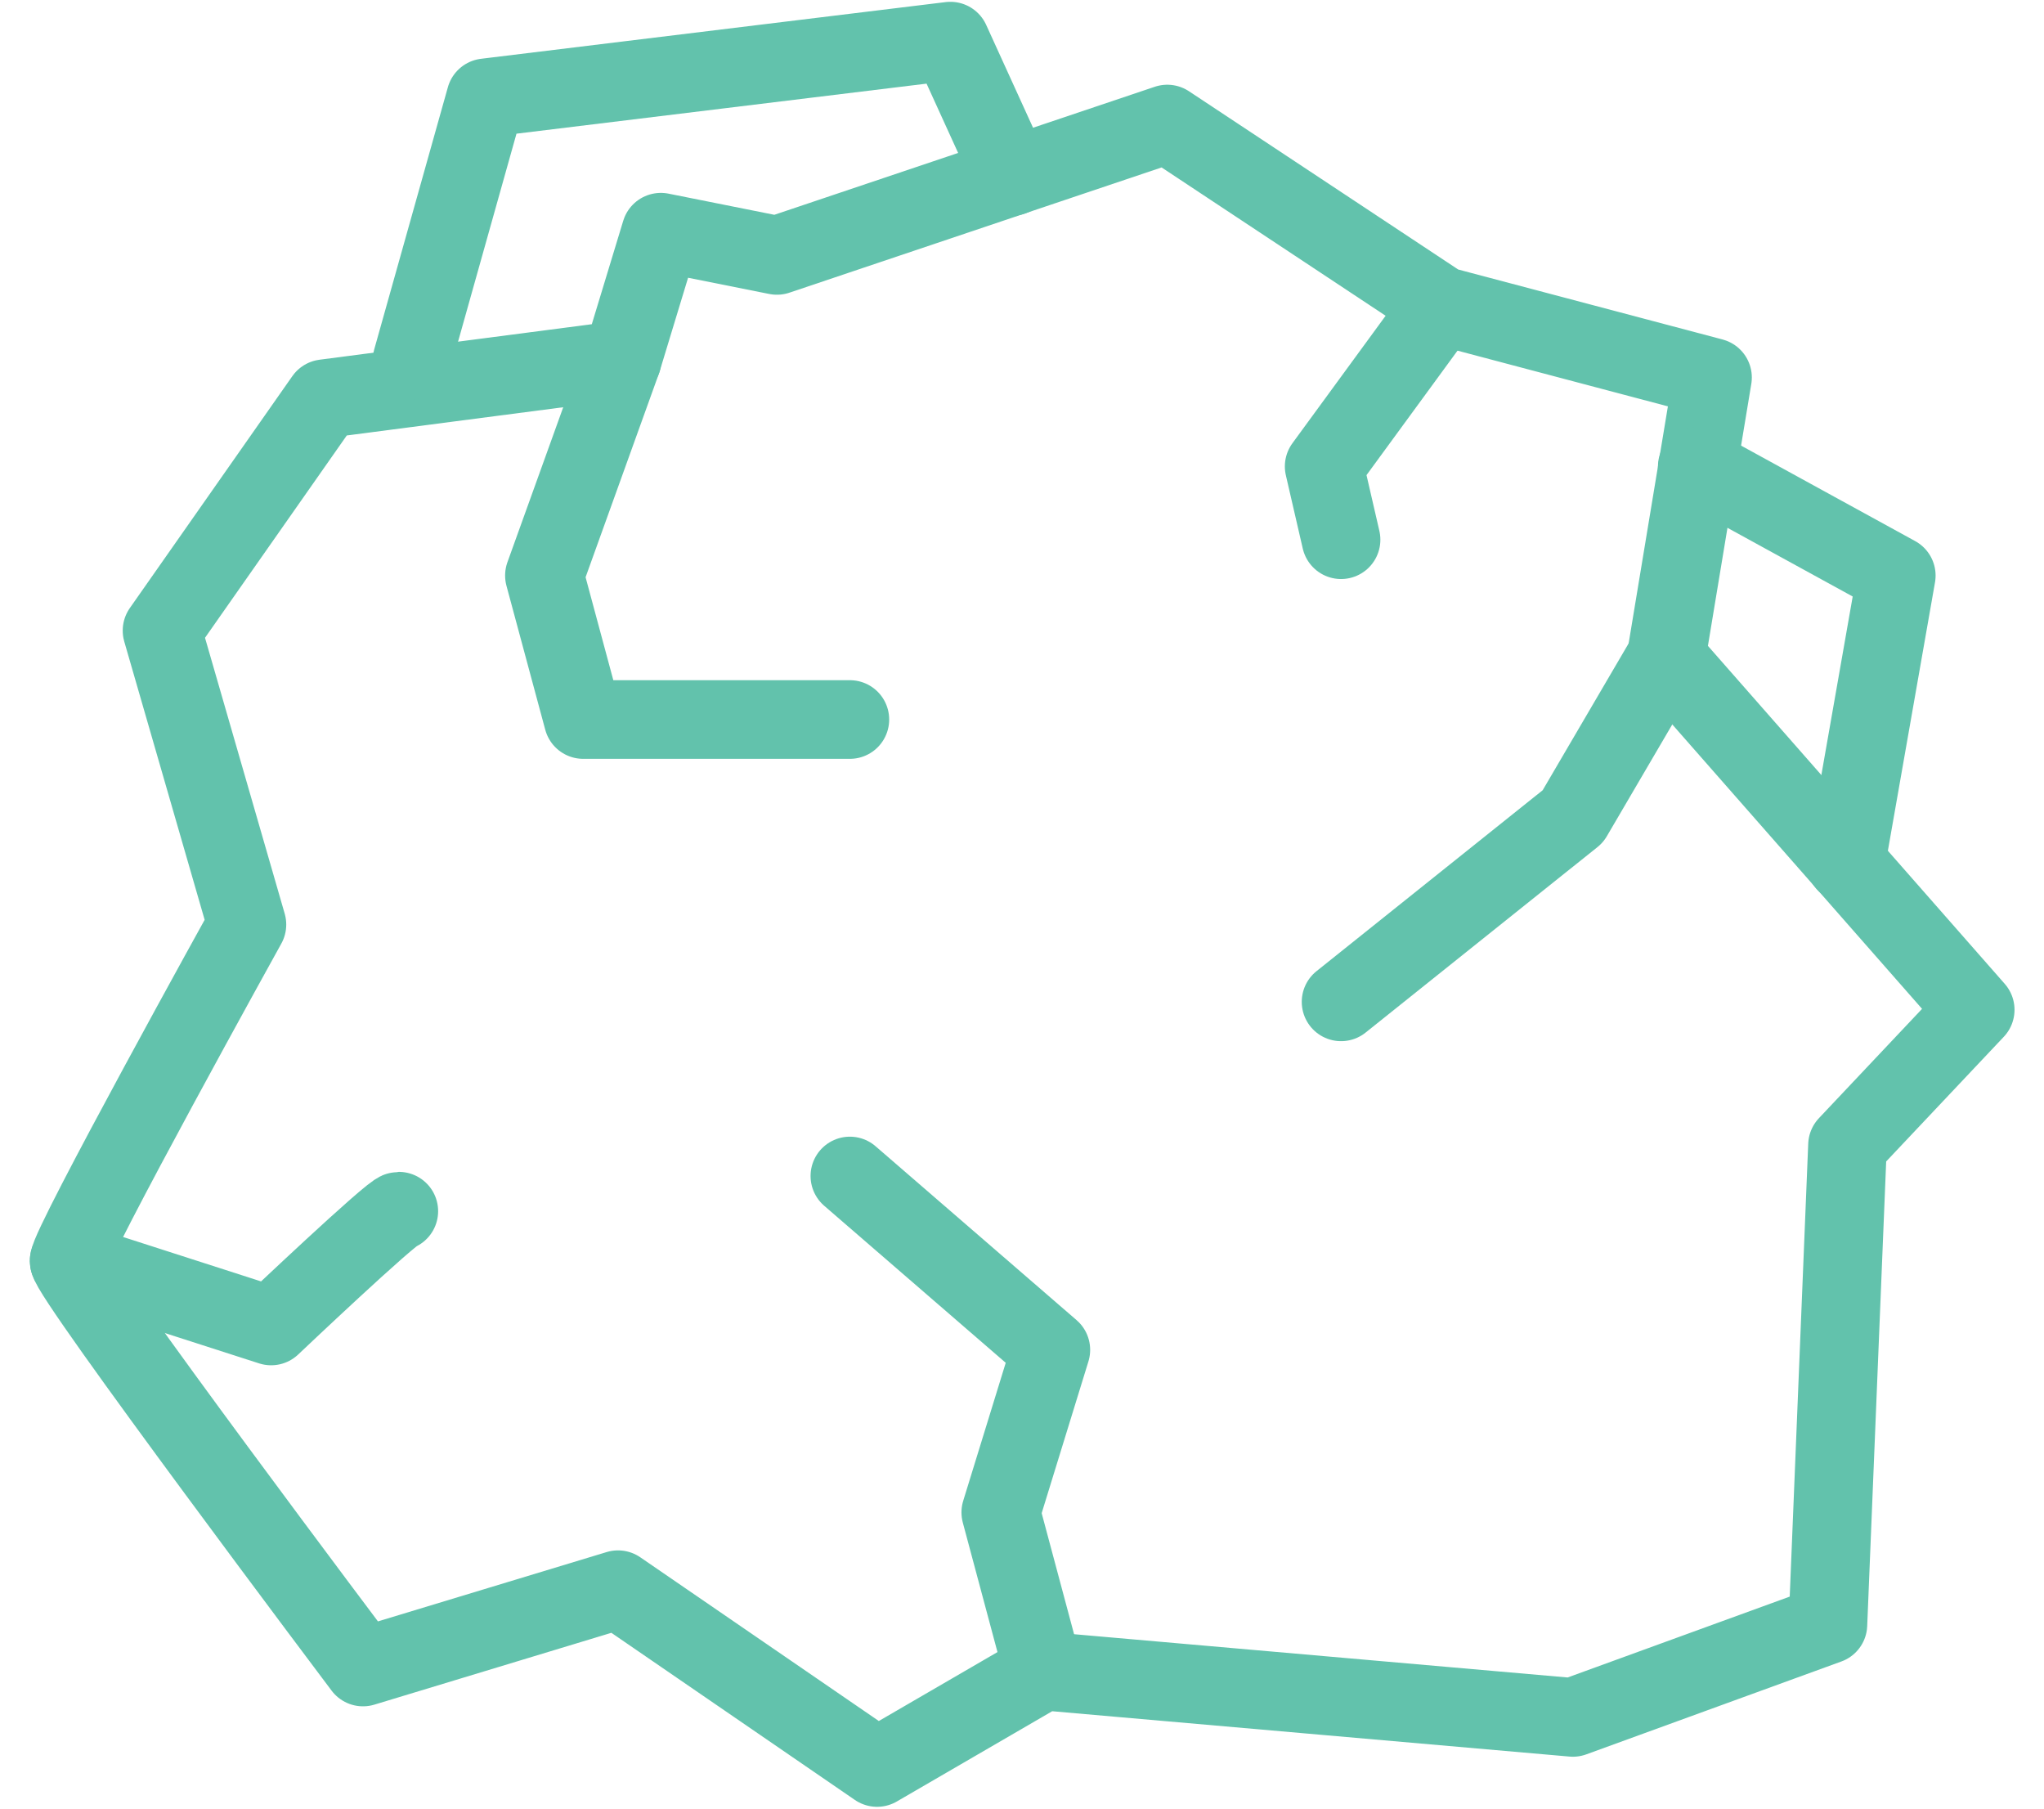 <svg width="52" height="46" viewBox="0 0 52 46" fill="none" xmlns="http://www.w3.org/2000/svg">
<path d="M4.122 16.039L8.256 10.141L15.825 9.154L16.812 5.906L19.765 6.496L29.696 3.155L36.682 7.779L43.567 9.601L42.386 16.731L50.25 25.683L47.001 29.126L46.503 41.318L40.015 43.68L26.54 42.499L22.313 44.954L15.723 40.432L9.235 42.398C9.235 42.398 1.759 32.467 1.759 32.07C1.759 31.674 6.282 23.515 6.282 23.515L4.122 16.039Z" stroke="#62C2AC" stroke-width="2" stroke-miterlimit="10" stroke-linecap="round" stroke-linejoin="round"/>
<path d="M15.825 9.154L13.85 14.638L14.837 18.3H21.621" stroke="#62C2AC" stroke-width="2" stroke-miterlimit="10" stroke-linecap="round" stroke-linejoin="round"/>
<path d="M42.377 16.731L40.015 20.764L34.117 25.481" stroke="#62C2AC" stroke-width="2" stroke-miterlimit="10" stroke-linecap="round" stroke-linejoin="round"/>
<path d="M21.621 29.91L26.734 34.332L25.46 38.466L26.54 42.499" stroke="#62C2AC" stroke-width="2" stroke-miterlimit="10" stroke-linecap="round" stroke-linejoin="round"/>
<path d="M43.179 11.863L48.242 14.639L46.959 21.945" stroke="#62C2AC" stroke-width="2" stroke-miterlimit="10" stroke-linecap="round" stroke-linejoin="round"/>
<path d="M25.747 4.488L24.178 1.046L12.357 2.488L10.484 9.154" stroke="#62C2AC" stroke-width="2" stroke-miterlimit="10" stroke-linecap="round" stroke-linejoin="round"/>
<path d="M36.674 7.779L33.687 11.863L34.117 13.727" stroke="#62C2AC" stroke-width="2" stroke-miterlimit="10" stroke-linecap="round" stroke-linejoin="round"/>
<path d="M1.759 32.07L6.898 33.724C6.898 33.724 9.977 30.805 10.146 30.805" stroke="#62C2AC" stroke-width="2" stroke-miterlimit="10" stroke-linecap="round" stroke-linejoin="round"/>
</svg>
